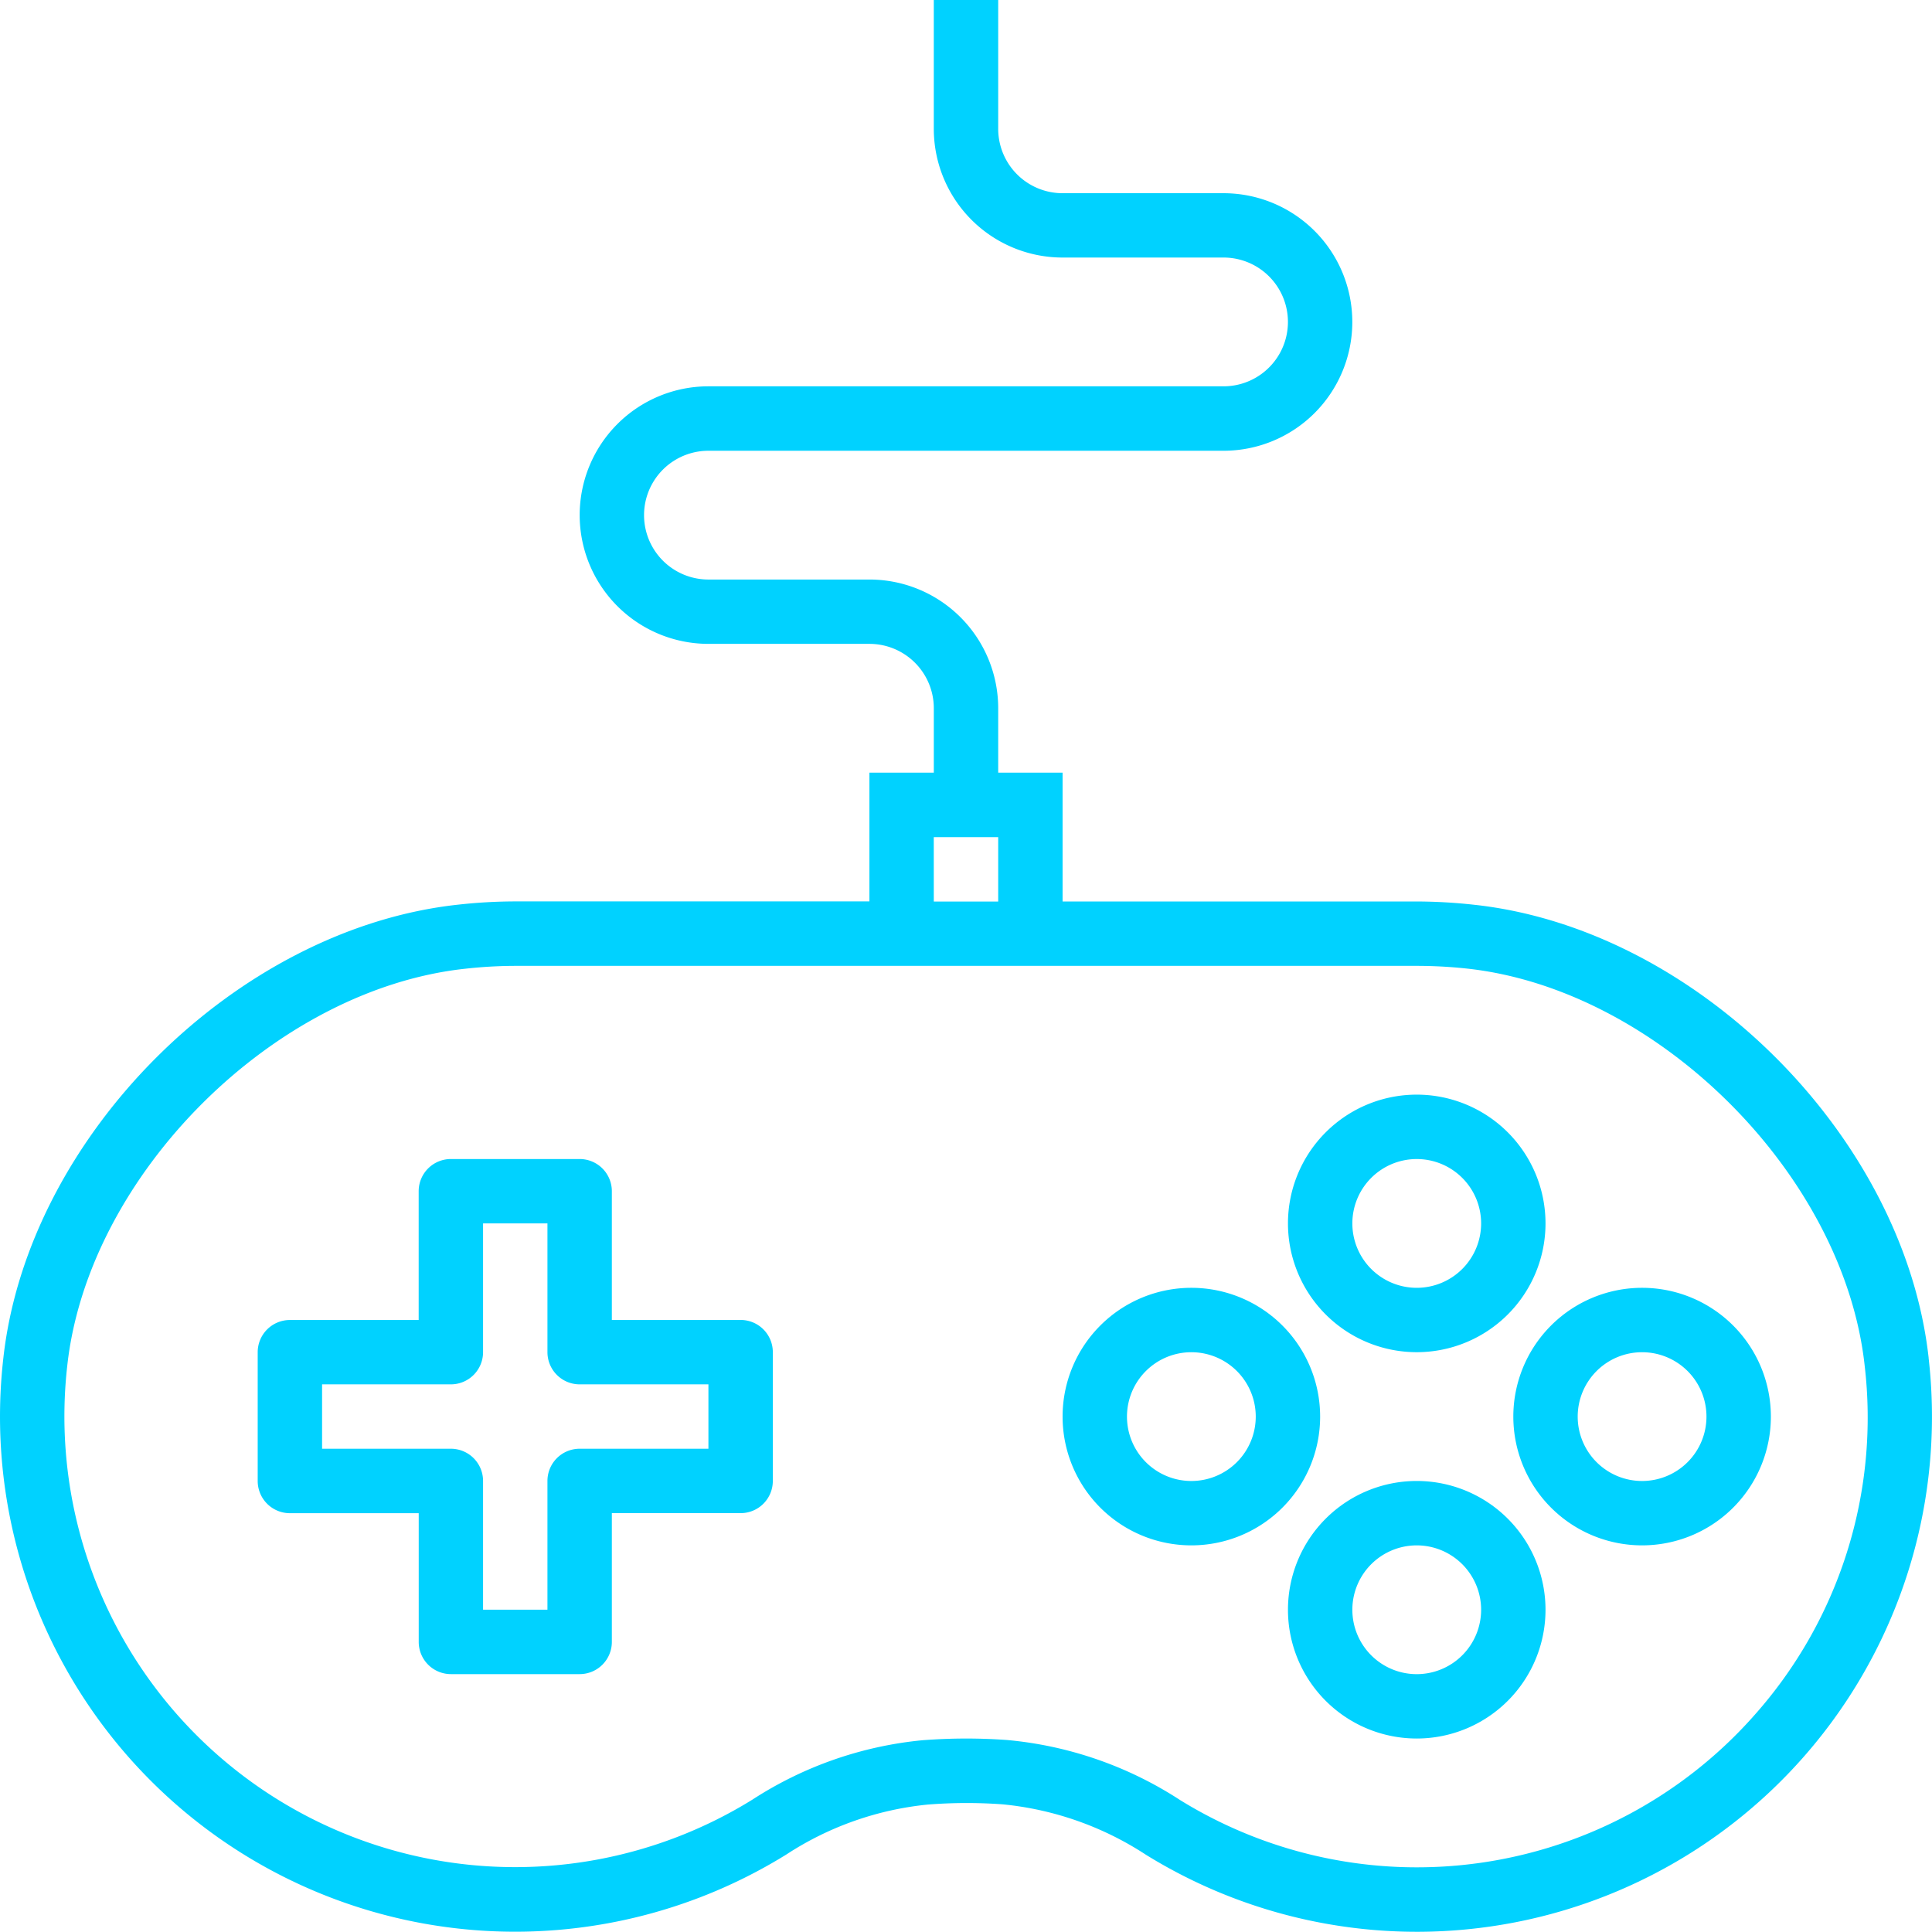 <svg xmlns="http://www.w3.org/2000/svg" xmlns:xlink="http://www.w3.org/1999/xlink" width="114.774" height="114.758" viewBox="0 0 114.774 114.758">
  <defs>
    <clipPath id="clip-path">
      <rect id="Прямоугольник_181" data-name="Прямоугольник 181" width="114.774" height="114.758" fill="#00d2ff"/>
    </clipPath>
  </defs>
  <g id="Сгруппировать_356" data-name="Сгруппировать 356" clip-path="url(#clip-path)">
    <path id="Контур_42" data-name="Контур 42" d="M92.723,297.563h-7.65v-7.65A1.913,1.913,0,0,0,83.16,288H75.51a1.913,1.913,0,0,0-1.913,1.913v7.65h-7.65a1.913,1.913,0,0,0-1.913,1.913v7.651a1.913,1.913,0,0,0,1.913,1.913H73.6v7.65A1.913,1.913,0,0,0,75.51,318.6h7.65a1.913,1.913,0,0,0,1.913-1.913v-7.65h7.65a1.913,1.913,0,0,0,1.913-1.913v-7.651a1.913,1.913,0,0,0-1.913-1.913m-1.913,7.651H83.16a1.913,1.913,0,0,0-1.913,1.913v7.65H77.422v-7.65a1.913,1.913,0,0,0-1.913-1.913h-7.65v-3.825h7.65a1.913,1.913,0,0,0,1.913-1.913v-7.65h3.825v7.65a1.913,1.913,0,0,0,1.913,1.913h7.65Z" transform="translate(-48.725 -219.146)" fill="#00d2ff"/>
    <path id="Контур_43" data-name="Контур 43" d="M114.574,80.661c-1.467-13.18-13.845-25.51-27.037-26.916a31.751,31.751,0,0,0-3.374-.191H63.125V45.9H59.3V42.078a7.65,7.65,0,0,0-7.65-7.65H42.086a3.825,3.825,0,0,1,0-7.65h30.6a7.65,7.65,0,1,0,0-15.3H63.125A3.825,3.825,0,0,1,59.3,7.65V0H55.474V7.65a7.65,7.65,0,0,0,7.65,7.65h9.563a3.825,3.825,0,0,1,0,7.65h-30.6a7.65,7.65,0,0,0,0,15.3h9.563a3.825,3.825,0,0,1,3.825,3.825V45.9H51.649v7.65H30.61a31.2,31.2,0,0,0-3.378.191C14.035,55.16,1.665,67.49.2,80.67a30.6,30.6,0,0,0,46.515,29.5,18.732,18.732,0,0,1,8.394-2.966,29.5,29.5,0,0,1,4.447-.015,18.874,18.874,0,0,1,8.526,3,30.6,30.6,0,0,0,46.49-29.523m-59.1-30.933H59.3v3.825H55.474Zm48.647,52.279A26.759,26.759,0,0,1,70.1,106.932a22.569,22.569,0,0,0-10.269-3.563q-1.211-.088-2.444-.088c-.87,0-1.721.036-2.578.1a22.5,22.5,0,0,0-10.114,3.531A26.777,26.777,0,0,1,4,81.095c1.259-11.327,12.3-22.328,23.64-23.546a27.511,27.511,0,0,1,2.966-.17H84.163a28.134,28.134,0,0,1,2.966.159c11.336,1.218,22.378,12.22,23.64,23.546a26.586,26.586,0,0,1-6.648,20.924" transform="translate(0)" fill="#00d2ff"/>
    <path id="Контур_44" data-name="Контур 44" d="M327.685,272a7.65,7.65,0,1,0,7.65,7.65,7.651,7.651,0,0,0-7.65-7.65m0,11.476a3.825,3.825,0,1,1,3.825-3.825,3.825,3.825,0,0,1-3.825,3.825" transform="translate(-243.521 -206.971)" fill="#00d2ff"/>
    <path id="Контур_45" data-name="Контур 45" d="M327.685,368a7.65,7.65,0,1,0,7.65,7.651,7.651,7.651,0,0,0-7.65-7.651m0,11.476a3.825,3.825,0,1,1,3.825-3.825,3.825,3.825,0,0,1-3.825,3.825" transform="translate(-243.521 -280.02)" fill="#00d2ff"/>
    <path id="Контур_46" data-name="Контур 46" d="M271.684,320a7.65,7.65,0,1,0,7.65,7.65,7.651,7.651,0,0,0-7.65-7.65m0,11.476a3.825,3.825,0,1,1,3.825-3.825,3.825,3.825,0,0,1-3.825,3.825" transform="translate(-200.909 -243.495)" fill="#00d2ff"/>
    <path id="Контур_47" data-name="Контур 47" d="M383.684,320a7.65,7.65,0,1,0,7.651,7.65,7.651,7.651,0,0,0-7.651-7.65m0,11.476a3.825,3.825,0,1,1,3.825-3.825,3.825,3.825,0,0,1-3.825,3.825" transform="translate(-286.133 -243.495)" fill="#00d2ff"/>
  </g>
</svg>
